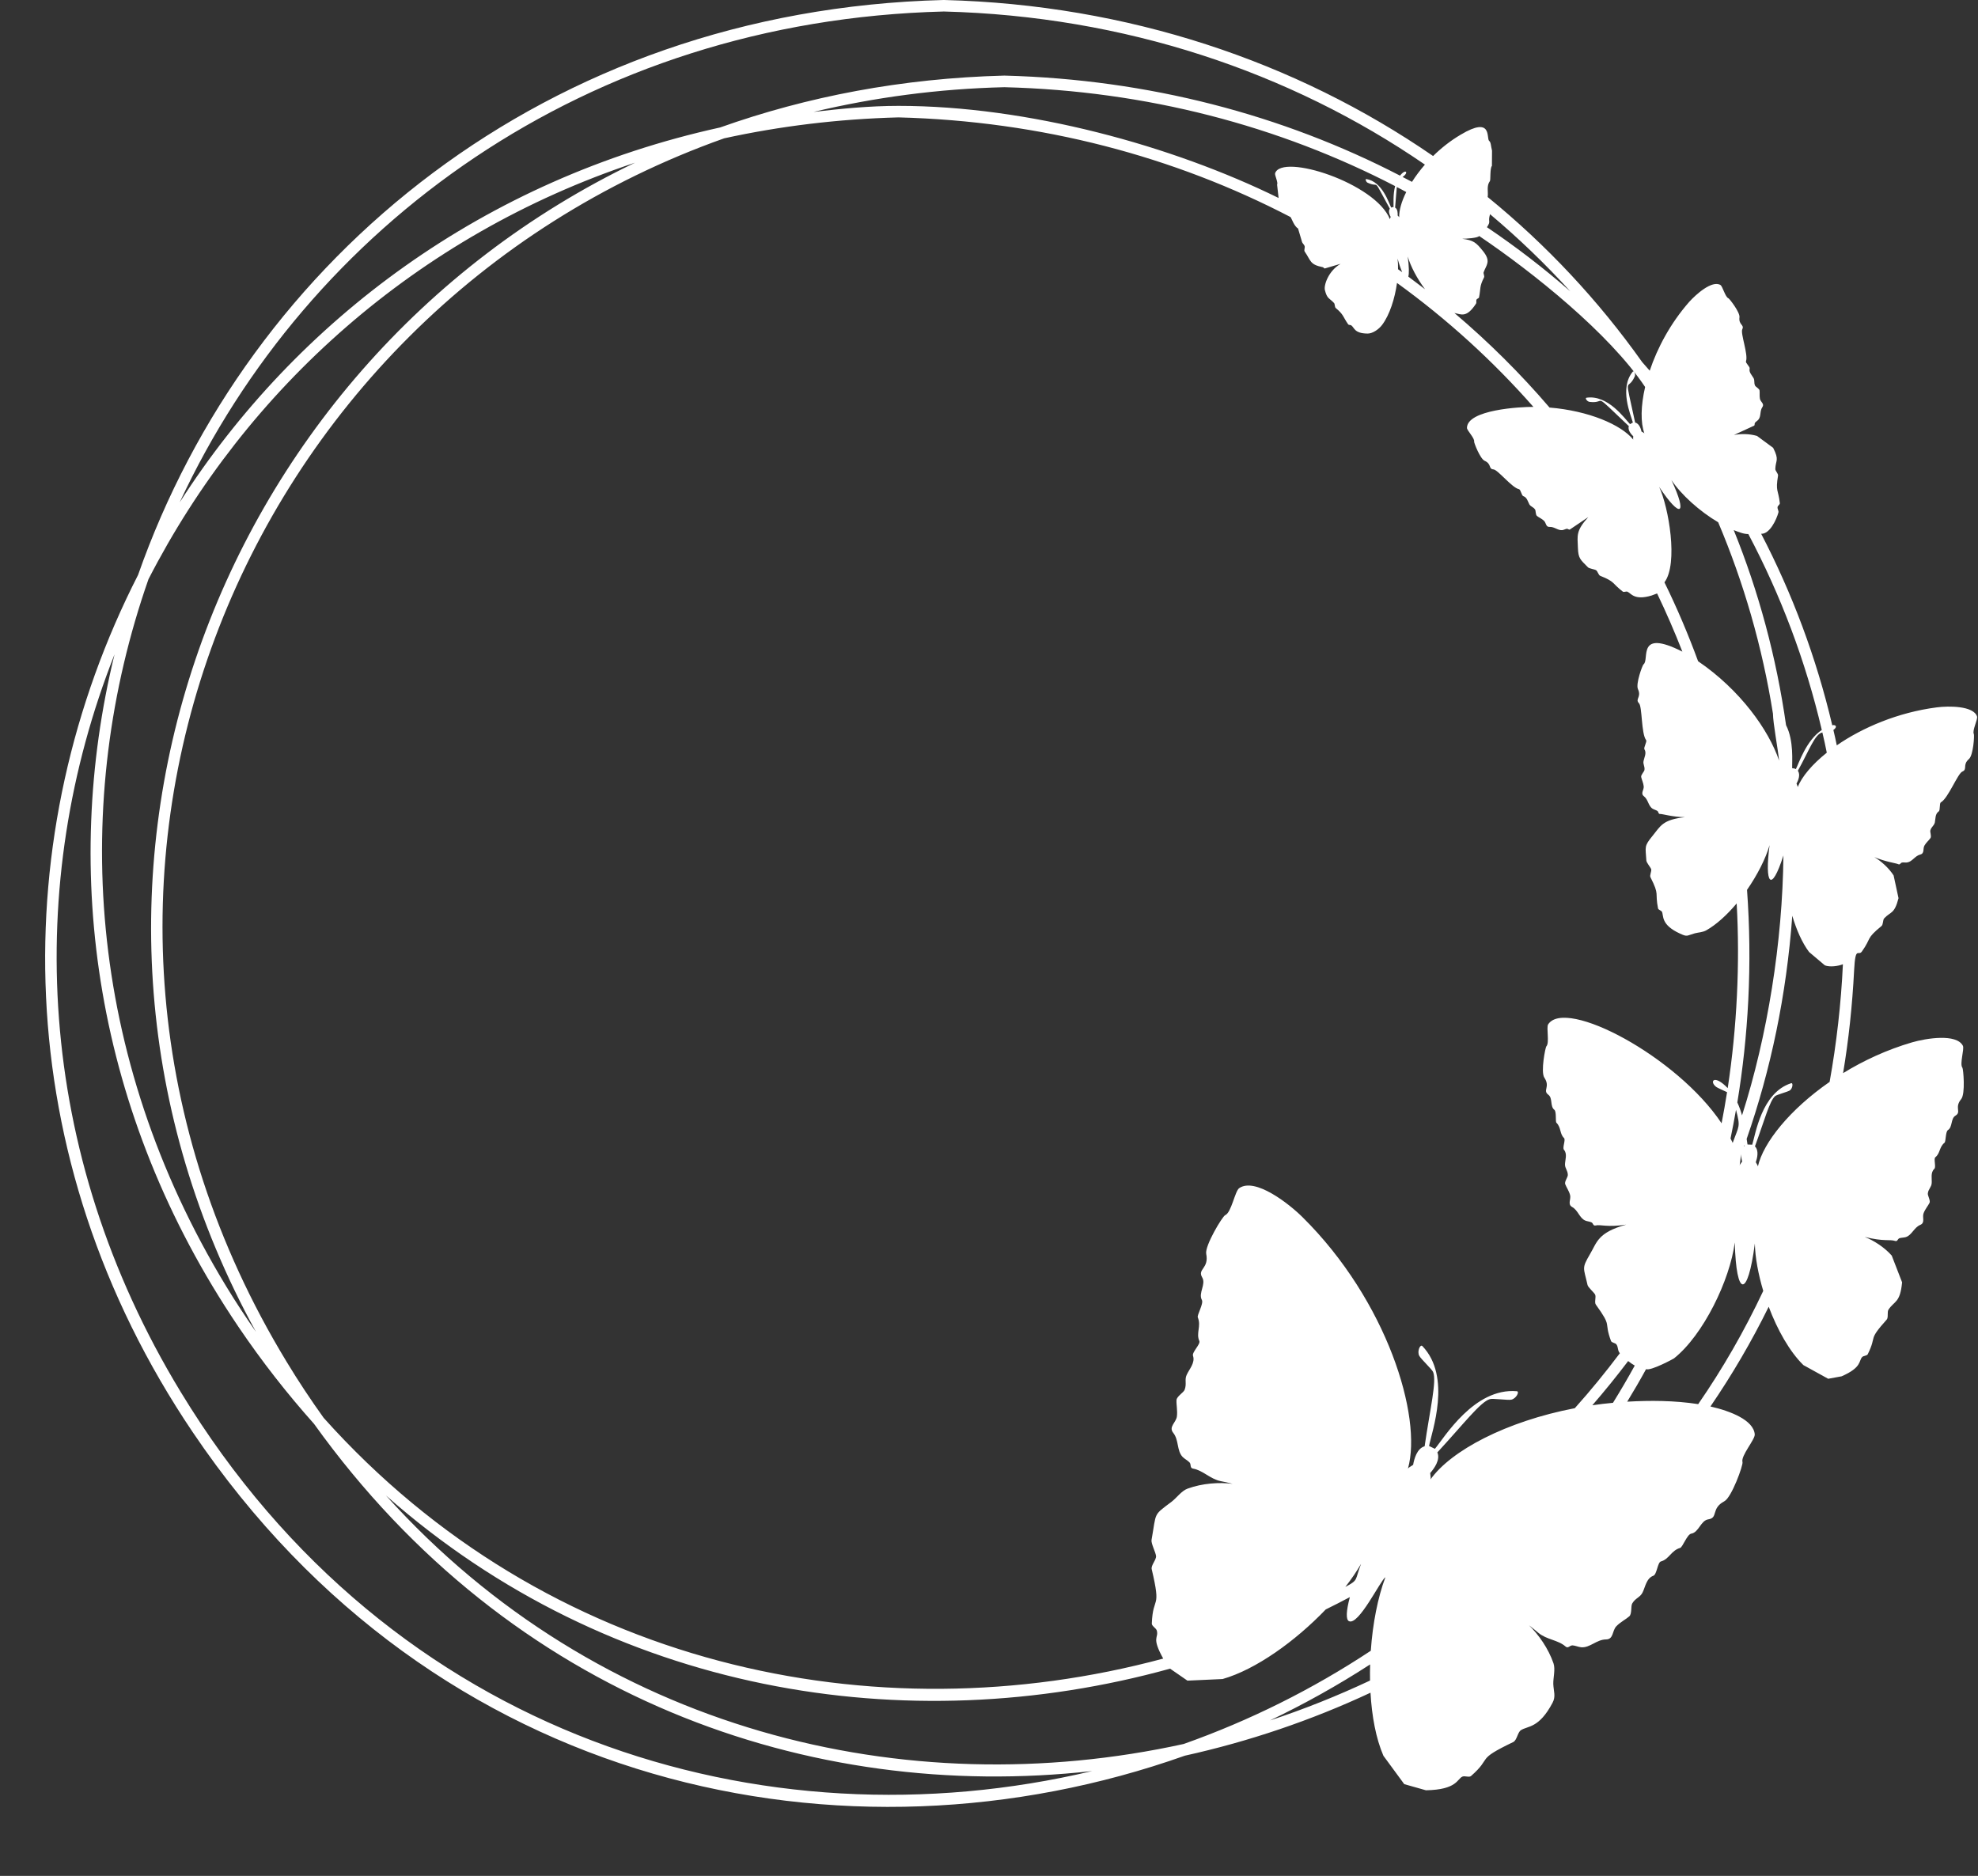 <?xml version="1.0" encoding="UTF-8" standalone="no"?><svg xmlns="http://www.w3.org/2000/svg" xmlns:xlink="http://www.w3.org/1999/xlink" clip-rule="evenodd" fill="#000000" fill-rule="evenodd" height="19898" image-rendering="optimizeQuality" preserveAspectRatio="xMidYMid meet" shape-rendering="geometricPrecision" text-rendering="geometricPrecision" version="1" viewBox="-226.0 5267.0 20982.0 19898.0" width="20982" zoomAndPan="magnify"><rect x="-226.0" y="5267.0" width="20982.0" height="19898.0" fill="#333333" stroke="none"/><g id="change1_1"><path d="M18556 14598l0 0zm-966 -3934l0 0zm0 0l0 0zm-513 -908l0 0zm22 174c-129,-159 -475,-306 -888,-340 -308,-360 -646,-695 -1009,-1003 75,16 130,53 229,-99 8,-12 -1,-31 6,-44 5,-9 24,-13 26,-22 20,-98 2,-112 53,-212 8,-14 -9,-41 -4,-55 27,-77 83,-114 -8,-226 -71,-88 -98,-114 -220,-129 34,0 171,-8 180,-30 571,385 1380,1033 1761,1602 -47,202 -49,378 -8,492 -8,-9 -5,-5 -30,-19 -7,-31 -26,-87 -68,-96 -119,-550 -84,-312 -4,-489 11,-25 -10,-64 -20,-52 -149,178 -20,466 0,541l-30 17c-55,-56 -234,-315 -463,-280 -17,3 6,40 34,44 192,23 7,-130 416,257 -14,41 24,86 47,108 -1,28 -3,24 0,35zm-2209 -1595c-59,-45 -118,-90 -177,-134 9,-33 8,-104 -6,-213 31,106 99,234 183,347zm-242 -181c-14,-10 -29,-21 -44,-31 1,-40 -1,-78 -5,-113 17,61 34,109 49,144zm-1311 -787c-1126,-554 -2660,-977 -4032,-977 -305,0 -608,30 -901,64 642,-153 1318,-245 2024,-262 1510,38 2916,412 4145,1049 -24,92 -15,189 -17,223l-12 0 -2 1 -11 4c-26,-52 -94,-276 -264,-303 -12,-1 -4,30 14,39 140,64 41,-78 236,276 -19,25 -3,66 9,87 -7,20 -8,16 -8,25 -150,-383 -1147,-704 -1218,-488 -6,20 34,97 21,120l16 142zm1254 -116c34,17 67,35 100,53 -51,102 -77,197 -75,269 -3,-8 -2,-5 -16,-20 1,-24 1,-68 -27,-84 8,-88 12,-164 18,-218zm1449 2332c-136,-1 -703,29 -705,223 0,27 84,110 76,145 -2,11 63,182 112,204 76,34 38,87 93,91 48,4 196,195 271,210 19,4 27,68 46,74 39,12 48,58 64,87 16,26 41,26 61,55 8,14 4,56 20,68 19,16 50,28 73,50 25,22 19,69 61,66 50,-3 90,41 136,34 14,-2 33,-12 46,-14 15,-1 25,17 38,4l190 -128c-132,146 -115,193 -110,326 4,113 25,124 107,207 13,13 68,20 85,30 18,10 25,52 45,60 163,65 122,78 240,168 11,8 34,-5 47,0 40,15 70,97 257,41l59 -22c97,202 186,407 268,617 -490,-248 -345,85 -412,135 -11,7 -85,207 -59,263 40,87 -34,104 11,150 35,37 23,321 75,390 13,17 -29,79 -17,99 25,39 -3,87 -10,124 -7,35 15,54 10,94 -3,19 -39,52 -35,75 6,28 23,62 27,99 4,38 -37,75 2,105 46,35 46,103 92,132 14,9 38,15 51,24 14,10 8,34 30,32 23,-1 135,33 262,34 -239,27 -258,94 -344,199 -91,111 -74,113 -65,261 1,22 43,70 51,91 7,23 -19,65 -7,87 99,195 45,154 80,330 3,15 33,21 41,35 21,40 -16,137 192,232 80,37 69,22 157,-3 37,-10 83,-10 122,-32 108,-61 220,-164 322,-285 36,633 3,1316 -95,1959 -143,-149 -196,-73 -126,-16 16,14 81,40 119,59 -17,111 -37,221 -58,330 -471,-708 -1656,-1334 -1840,-1049 -21,34 17,197 -19,233 -10,10 -62,271 -21,332 66,99 -21,134 42,181 49,36 16,123 64,160 25,20 9,123 22,137 52,52 33,117 81,163 19,19 -20,102 -1,124 38,44 12,107 11,154 -1,44 29,63 30,113 1,23 -37,70 -28,97 12,33 40,71 52,116 12,46 -30,98 22,127 63,35 77,117 139,144 18,8 48,10 66,19 19,9 16,39 43,33 55,-13 119,22 326,-9 -302,83 -311,188 -382,308 -94,161 -71,142 -29,332 6,26 66,76 80,101 14,26 -10,82 8,107 180,249 81,170 161,386 7,19 45,20 57,36 22,29 11,66 37,94 -152,202 -311,397 -478,583 -729,140 -1314,450 -1531,756 5,-22 2,-14 -3,-68 42,-48 110,-141 76,-219 275,-297 456,-536 557,-565 31,-10 187,13 226,6 53,-10 92,-87 60,-90 -453,-39 -770,494 -869,611l-62 -30c28,-150 243,-732 -71,-1060 -23,-23 -58,56 -33,103 18,35 135,143 147,172 40,97 -32,388 -90,788 -82,23 -111,135 -122,197 -46,31 -41,23 -55,40 155,-551 -222,-1780 -1117,-2666 -148,-147 -505,-425 -673,-309 -45,31 -83,259 -148,286 -30,12 -218,326 -202,410 32,160 -97,159 -42,252 42,72 -44,165 -4,238 21,38 -54,161 -43,185 38,94 -21,166 16,250 15,34 -80,119 -67,157 25,75 -40,142 -67,202 -25,54 3,95 -22,159 -11,29 -84,70 -86,109 -3,48 12,111 4,174 -9,65 -90,109 -39,173 62,77 36,189 100,256 19,20 56,39 74,59 19,22 0,59 37,65 104,18 182,111 294,133 42,8 84,17 125,28 -142,-18 -321,-6 -477,51 -65,23 -118,100 -170,139 -200,151 -159,105 -213,406 -6,36 44,131 48,170 4,40 -56,99 -46,140 105,444 13,268 1,576 -1,27 46,49 53,75 22,83 -61,65 68,297 -3060,824 -6538,91 -8906,-2554 -136,-190 -268,-388 -393,-595 -3040,-5004 -533,-11139 4642,-12977 590,-129 1207,-205 1849,-222 1515,39 2926,416 4158,1057 13,15 38,98 80,121l41 138c5,23 23,28 30,53 3,12 -9,41 -1,53 69,100 53,139 193,167 11,3 13,18 26,12l163 -48c-130,75 -180,227 -167,279 24,95 45,81 97,137 10,11 6,43 18,53 86,71 75,92 132,173 6,9 25,5 33,11 35,27 32,85 172,87 54,1 121,-46 155,-92 80,-106 135,-280 158,-445 532,385 1017,826 1447,1315zm1390 1861c149,-199 44,-799 -56,-1012 229,343 304,300 130,-73 104,156 298,331 496,448 271,640 468,1320 581,2030 1,102 52,368 65,498 -109,-325 -415,-752 -859,-1054 -105,-286 -224,-566 -357,-837zm735 -554c52,20 103,42 155,42 343,648 607,1344 779,2078 -166,112 -242,350 -275,415l-17 -7 -22 -2c-3,-67 20,-290 -65,-457 -103,-724 -291,-1417 -555,-2069zm291 39c92,4 163,-153 183,-226 5,-18 -13,-38 -9,-58 2,-14 25,-26 24,-40 -16,-148 -48,-120 -19,-293 3,-21 -29,-49 -29,-70 3,-95 45,-92 -23,-225l-171 -126c-82,-24 -173,-24 -245,-10l208 -96c18,-4 7,-22 16,-34 9,-11 27,-22 36,-33 30,-36 13,-92 42,-133 24,-35 -19,-54 -26,-87 -6,-32 -1,-64 -4,-89 -2,-19 -41,-38 -48,-52 -14,-32 -1,-53 -16,-80 -16,-29 -51,-61 -41,-100 5,-20 -46,-60 -39,-78 26,-72 -61,-297 -39,-340 24,-49 -41,-44 -30,-127 6,-53 -107,-198 -117,-201 -34,-12 -61,-126 -85,-141 -90,-53 -261,101 -332,180 -199,227 -337,487 -418,729 -27,-31 -53,-61 -80,-91 -464,-654 -1015,-1243 -1639,-1751 8,-56 -15,-117 24,-170 8,-11 -1,-137 21,-160l1 -162c-13,-53 -11,-89 -30,-103 -33,-25 40,-271 -303,-66 -110,65 -208,143 -292,226 -1457,-1004 -3239,-1605 -5185,-1655l-10 0c-4224,109 -7367,2749 -8542,6098 -1399,2738 -1399,6165 582,9097 2568,3802 6928,4703 10522,3428 678,-150 1340,-374 1969,-668 14,250 58,486 137,669l221 301 230 65c331,-6 330,-120 387,-145 24,-11 71,11 91,-6 233,-204 38,-164 449,-361 38,-19 46,-103 80,-125 73,-48 191,-17 336,-291 37,-69 11,-122 8,-199 -2,-65 24,-155 2,-220 -54,-156 -157,-304 -260,-403 34,26 67,52 100,80 87,73 209,75 288,145 28,25 44,-13 74,-12 26,1 65,18 92,20 92,8 163,-82 262,-83 83,0 65,-91 110,-139 44,-46 102,-74 138,-106 30,-26 15,-109 31,-136 34,-59 83,-63 110,-117 29,-58 40,-151 115,-178 37,-14 44,-141 79,-151 89,-24 108,-116 205,-144 26,-8 74,-144 117,-151 82,-14 100,-140 182,-152 107,-16 25,-115 170,-192 76,-40 201,-383 192,-415 -20,-67 134,-239 130,-294 -12,-152 -259,-248 -470,-296 228,-334 435,-686 618,-1058 92,245 222,476 368,619l263 145 142 -26c218,-95 180,-164 219,-205 13,-14 51,-12 59,-30 102,-207 -5,-137 201,-367 20,-23 2,-82 19,-106 63,-94 123,-69 144,-289l-110 -284c-80,-90 -191,-160 -287,-198 203,52 269,24 323,43 26,9 26,-22 46,-29 18,-6 49,-6 68,-12 64,-21 86,-101 152,-129 56,-23 19,-80 36,-124 16,-43 47,-78 63,-110 12,-25 -21,-77 -18,-100 6,-49 38,-65 41,-109 4,-47 -15,-112 28,-152 21,-19 -10,-107 11,-123 52,-41 40,-108 97,-154 15,-12 10,-117 36,-134 51,-32 28,-122 80,-153 67,-40 -15,-84 61,-176 46,-56 22,-321 13,-332 -32,-39 22,-198 5,-233 -68,-133 -392,-79 -538,-37 -267,78 -515,193 -733,327 59,-353 98,-717 117,-1091 14,-268 44,-144 83,-200 104,-146 38,-131 207,-269 20,-16 13,-65 29,-82 69,-74 108,-42 152,-214l-52 -241c-53,-82 -133,-152 -205,-195 116,50 233,65 253,75 20,11 24,-13 41,-17 15,-3 40,2 55,-1 54,-8 82,-70 139,-84 47,-12 25,-61 44,-95 18,-32 48,-56 64,-80 13,-19 -7,-64 -1,-82 11,-38 38,-47 47,-82 8,-37 2,-92 41,-118 19,-13 5,-87 24,-97 76,-42 179,-307 227,-326 58,-24 -2,-70 70,-133 47,-41 59,-254 52,-265 -20,-36 44,-156 34,-186 -37,-115 -304,-113 -426,-97 -413,53 -790,215 -1062,403 -11,-55 -23,-109 -36,-163 48,-34 24,-59 -12,-50 -169,-717 -424,-1397 -754,-2031zm-196 7962l0 0zm-4177 3572l0 0zm-2723 1590c-2997,335 -6168,-773 -8255,-3683 -283,-317 -552,-660 -803,-1031 -1529,-2264 -1877,-4822 -1313,-7131 -956,2422 -850,5270 702,7824 2234,3678 6189,4847 9669,4021zm6946 -9347c28,384 33,776 13,1174 -19,371 -58,731 -116,1081 21,45 37,91 50,137 270,-845 430,-1838 439,-2757 -131,409 -201,302 -147,-109 -42,145 -130,316 -239,474zm-117 2333c-18,102 -37,204 -58,304 8,16 16,32 23,47 67,-188 84,-164 35,-351zm-954 2751c-64,117 -131,232 -200,345 243,-14 501,-13 753,26 259,-375 490,-776 690,-1201 -53,-178 -86,-354 -89,-503 -75,583 -198,577 -213,-11 -51,399 -334,983 -645,1230 -1,2 -246,135 -296,114zm1947 -3047c73,-404 122,-835 141,-1248 -52,21 -139,32 -191,12l-168 -142c-74,-99 -134,-235 -178,-384 -62,845 -229,1635 -484,2367 3,24 6,44 9,59l50 2c34,-106 98,-552 413,-652 22,-8 18,55 -15,77 -24,15 -136,44 -154,59 -59,48 -114,258 -215,534 44,43 24,125 9,168 19,36 19,29 22,45 57,-254 341,-606 761,-897zm-30 -3492c-14,-72 -30,-144 -47,-215 -81,18 -139,190 -260,407 30,40 4,103 -14,136 11,30 12,25 12,38 45,-113 154,-242 309,-366zm-873 4162l-5 15c2,-2 4,-4 7,-6l-2 -9zm-36 98l-15 119c5,-16 4,-9 26,-42 -3,-15 -11,-43 -11,-77zm-3935 5411c-341,221 -696,419 -1062,594 362,-119 716,-261 1061,-423 -1,-57 -1,-114 1,-171zm-12628 -12326c1241,-1937 3232,-3427 5733,-3977 923,-328 1931,-522 3010,-550l10 0c1524,40 2947,417 4192,1061 63,-80 96,-31 27,14 33,17 67,35 100,52 38,-60 84,-122 137,-183 -1433,-984 -3185,-1575 -5103,-1624 -3804,96 -6747,2288 -8106,5207zm13867 -2919c310,209 605,436 884,680 -265,-291 -549,-564 -851,-818 -27,90 15,66 -33,138zm-1502 14423c145,-77 98,-69 167,-245 -46,79 -102,162 -167,245zm-7535 -15107c-2323,772 -4127,2403 -5161,4418 -822,2349 -660,5058 823,7498 102,168 208,328 317,485 -2552,-4642 -504,-10228 4021,-12401zm5820 16773c697,-247 1365,-579 1985,-989 20,-287 74,-565 155,-780 -51,30 -284,517 -387,466 -32,-16 -31,-102 10,-255 -85,45 -170,89 -256,131 -320,334 -740,637 -1094,738l-373 17 -184 -127c-2791,773 -5937,266 -8318,-1837 2258,2506 5517,3283 8462,2636zm4554 -3619c80,-129 157,-260 231,-395 -23,-13 -47,-29 -70,-48 -122,161 -249,318 -380,469 72,-11 145,-19 219,-26zm-2801 2316l0 0zm886 -1847l0 0zm3291 -1725l0 0zm79 -1487l0 0zm217 -2806l0 0zm251 -1180l0 0zm-4265 -5953l0 0z" fill="#ffffff"/></g></svg>
